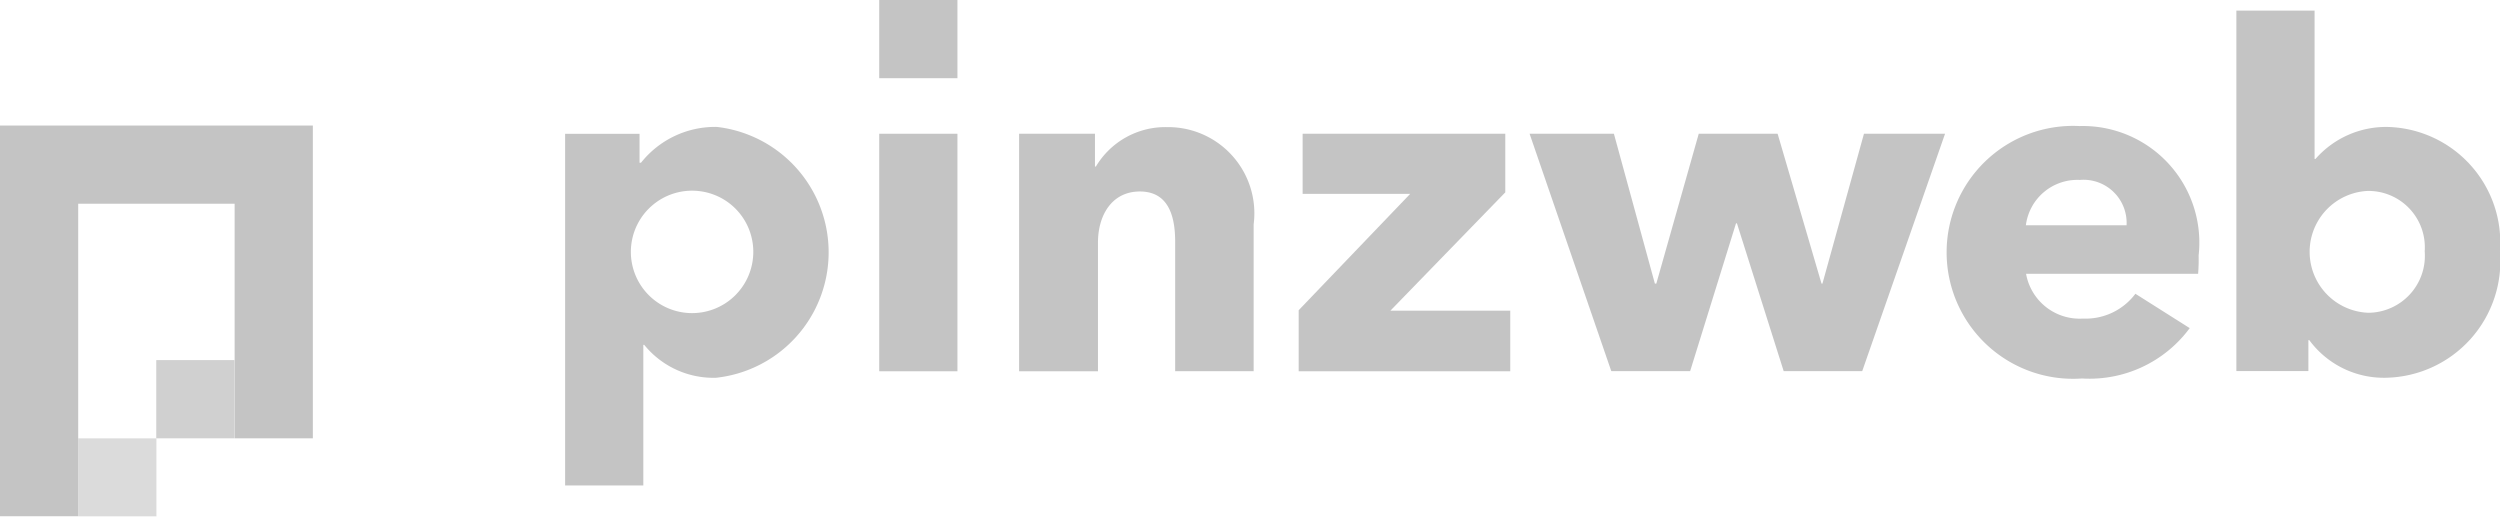 <?xml version="1.0" encoding="UTF-8"?>
<svg xmlns="http://www.w3.org/2000/svg" width="63.385" height="13.097" viewBox="0 0 63.385 13.097">
  <g id="logo-pw-white" transform="translate(0 -0.5)" opacity="0.3">
    <rect id="Rectangle_24" data-name="Rectangle 24" width="1.983" height="1.983" transform="translate(1.983 11.614)" fill="#3a3a3a" opacity="0.6"></rect>
    <path id="Path_245" data-name="Path 245" d="M5.949,70.3H0v9.91H1.983V72.283H5.949v5.949H7.932V70.3Z" transform="translate(0 -66.618)" fill="#3a3a3a"></path>
    <rect id="Rectangle_25" data-name="Rectangle 25" width="1.983" height="1.983" transform="translate(5.945 9.63) rotate(90)" fill="#3a3a3a" opacity="0.8"></rect>
    <path id="Path_246" data-name="Path 246" d="M318.129,77.459a2.26,2.26,0,0,1-1.823-.834h-.023V80.19H314.3V71.273h1.887v.734h.037a2.4,2.4,0,0,1,1.924-.908,3.2,3.2,0,0,1-.019,6.36Zm-.47-4.737a1.552,1.552,0,1,0,1.412,1.545,1.549,1.549,0,0,0-1.412-1.545Z" transform="translate(-299.972 -67.381)" fill="#3a3a3a"></path>
    <rect id="Rectangle_26" data-name="Rectangle 26" width="1.983" height="6.022" transform="translate(22.292 3.891)" fill="#3a3a3a"></rect>
    <path id="Path_247" data-name="Path 247" d="M570.852,77.389V74.1c0-.666-.183-1.268-.895-1.268s-1.062.606-1.062,1.295v3.263h-2V71.368h1.924V72.2h.023a2.049,2.049,0,0,1,1.8-1,2.186,2.186,0,0,1,2.2,2.466v3.723Z" transform="translate(-541.057 -67.477)" fill="#3a3a3a"></path>
    <path id="Path_248" data-name="Path 248" d="M722.3,80.918V79.374l2.826-2.949H722.4V74.9h5.138v1.486l-2.913,3h3.039v1.536H722.3Z" transform="translate(-689.373 -71.009)" fill="#3a3a3a"></path>
    <path id="Path_249" data-name="Path 249" d="M859.134,80.918h-1.992l-1.185-3.747h-.023l-1.163,3.747h-2L850.7,74.9h2.138l1.039,3.8h.036l1.076-3.8h2l1.113,3.8h.023l1.053-3.8h2.056Z" transform="translate(-811.919 -71.009)" fill="#3a3a3a"></path>
    <path id="Path_250" data-name="Path 250" d="M1091.527,74.346h-4.362a1.379,1.379,0,0,0,1.441,1.135,1.575,1.575,0,0,0,1.331-.629l1.377.871A3.156,3.156,0,0,1,1088.582,77a3.206,3.206,0,1,1-.064-6.4,2.956,2.956,0,0,1,3.022,3.281A4.342,4.342,0,0,1,1091.527,74.346Zm-1.814-1.231a1.093,1.093,0,0,0-1.185-1.149,1.316,1.316,0,0,0-1.368,1.149Z" transform="translate(-1035.796 -66.904)" fill="#3a3a3a"></path>
    <path id="Path_251" data-name="Path 251" d="M1247.618,15.708a2.347,2.347,0,0,1-1.969-.953h-.023v.784H1243.8V6.4h1.983v3.761h.023a2.379,2.379,0,0,1,1.837-.811,2.932,2.932,0,0,1,2.84,3.154A2.958,2.958,0,0,1,1247.618,15.708Zm-.47-4.737a1.546,1.546,0,0,0,0,3.09,1.444,1.444,0,0,0,1.427-1.559,1.429,1.429,0,0,0-1.427-1.53Z" transform="translate(-1187.099 -5.631)" fill="#3a3a3a"></path>
    <rect id="Rectangle_27" data-name="Rectangle 27" width="1.983" height="1.983" transform="translate(22.292 0.5)" fill="#3a3a3a"></rect>
  </g>
</svg>
